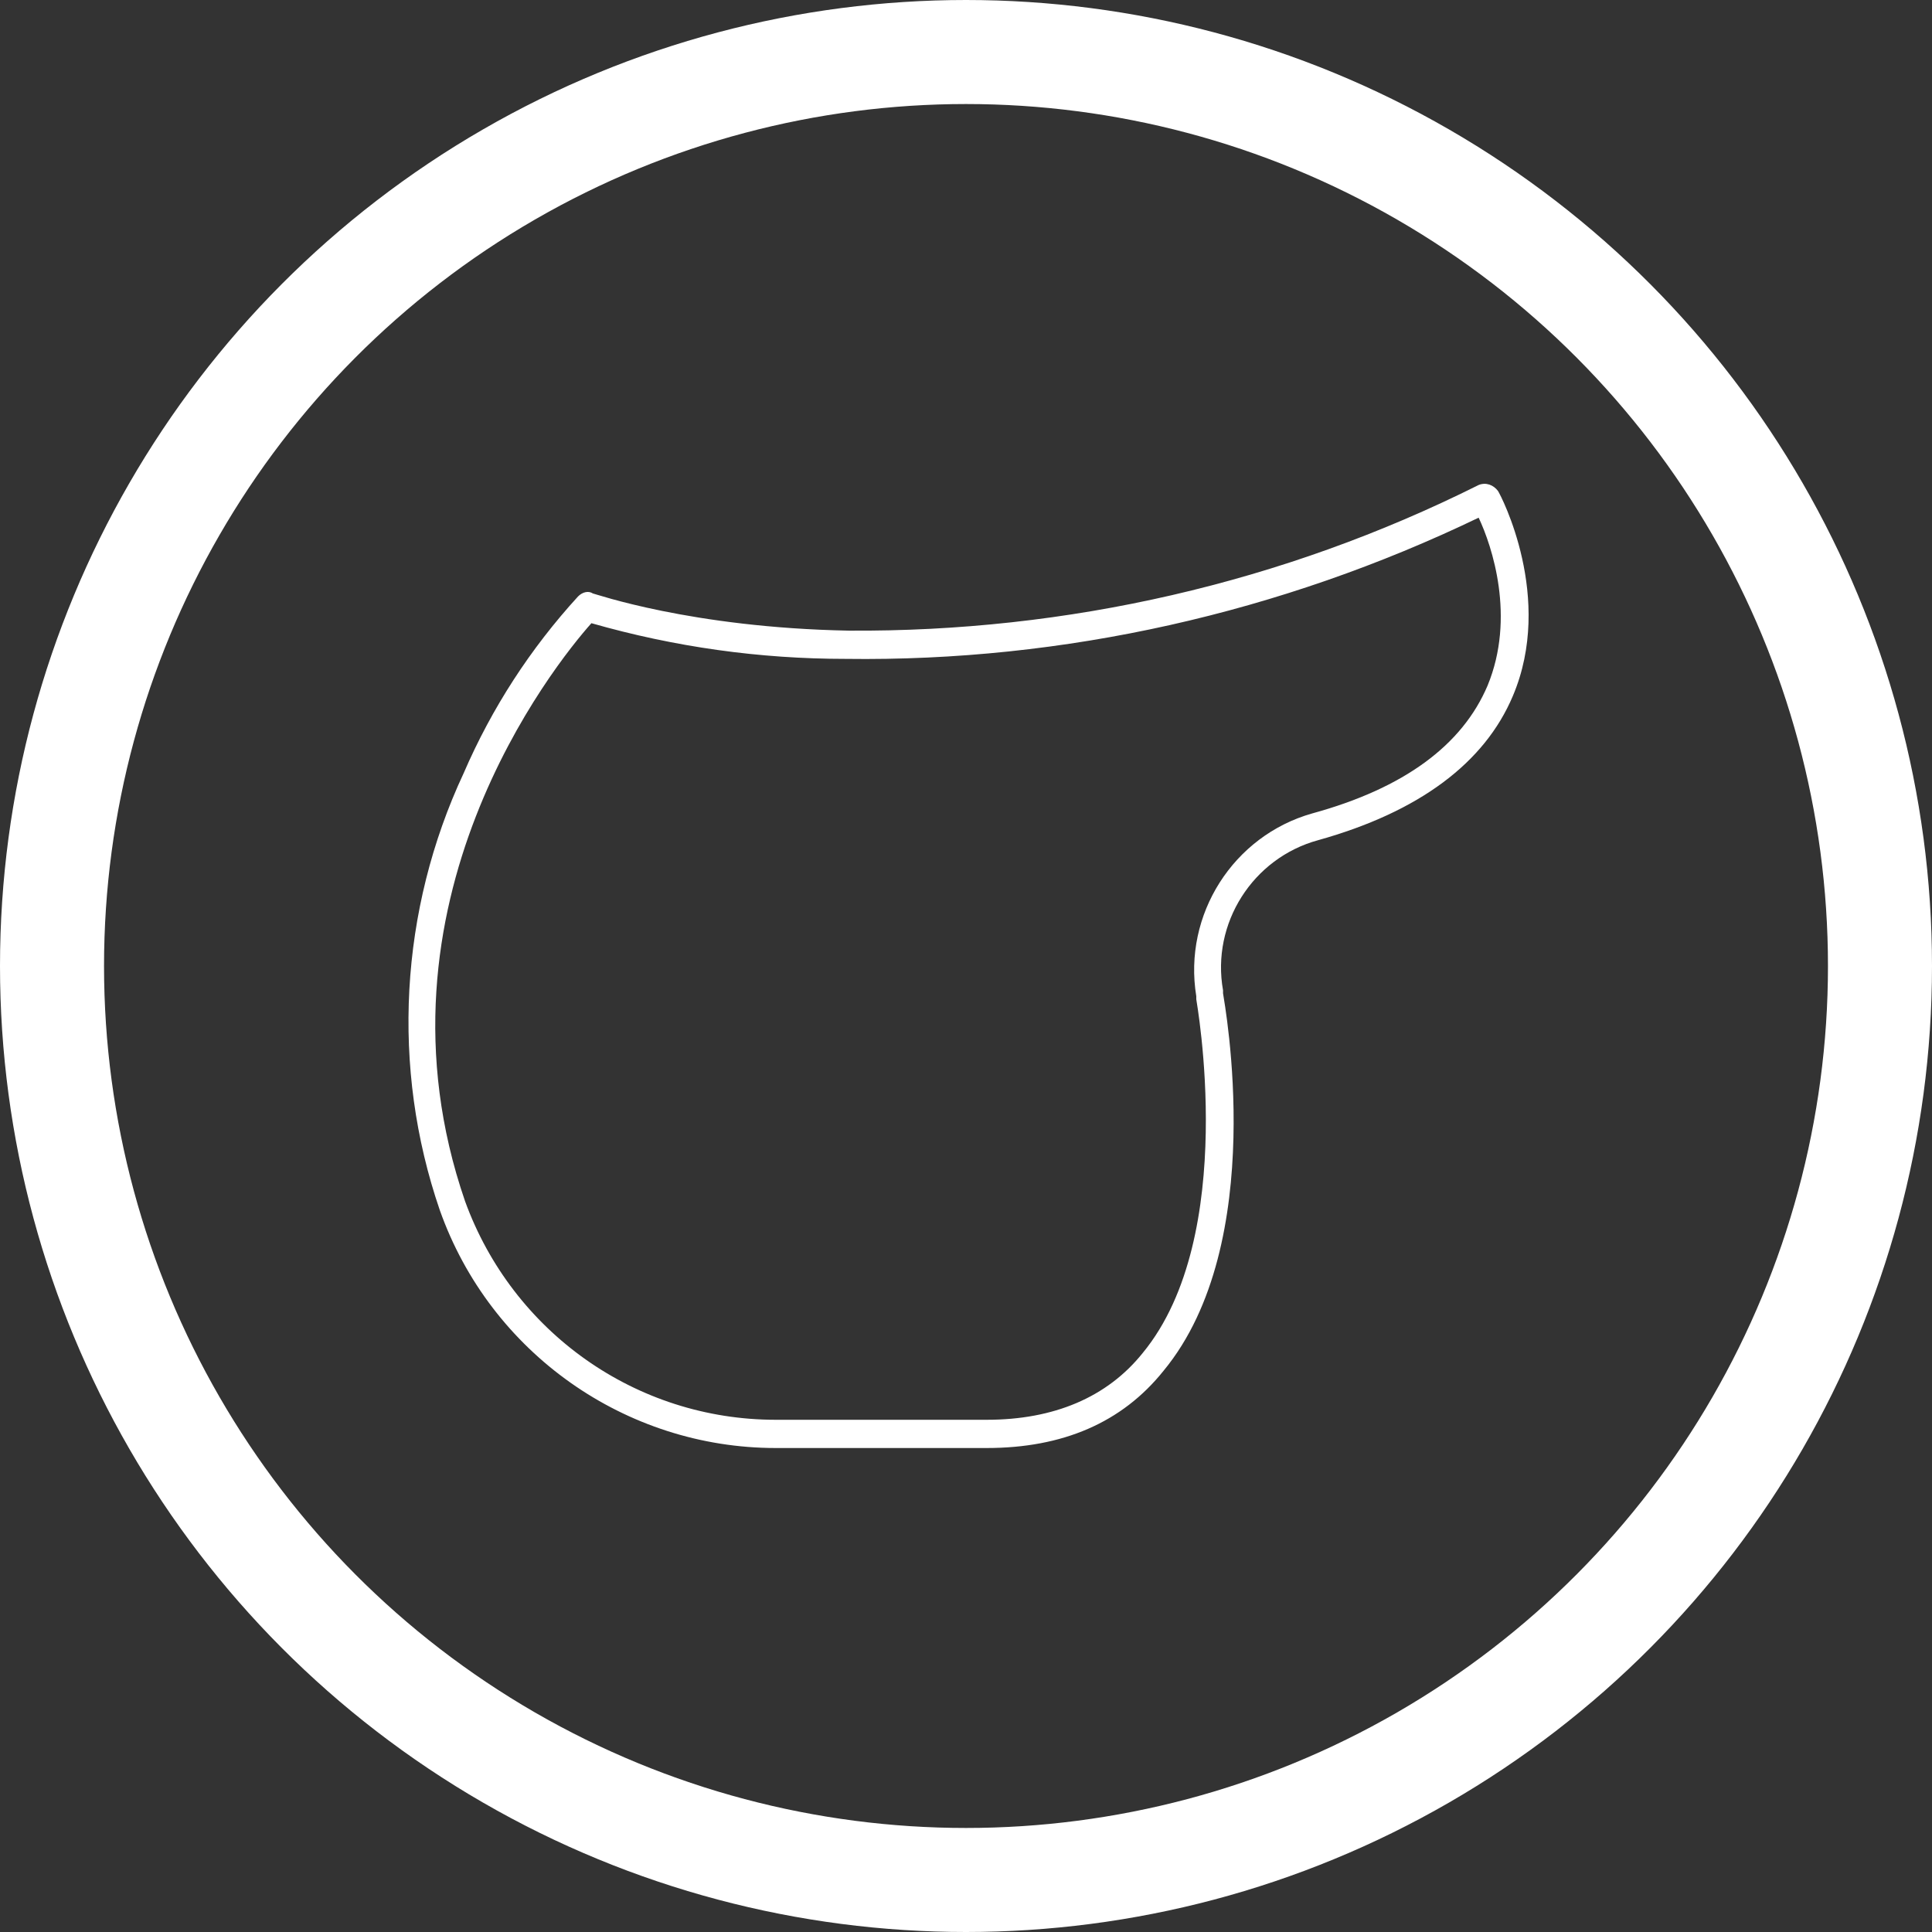 <svg xmlns="http://www.w3.org/2000/svg" xmlns:xlink="http://www.w3.org/1999/xlink" id="Ebene_1" x="0px" y="0px" viewBox="0 0 130 130" style="enable-background:new 0 0 130 130;" xml:space="preserve"><rect x="0" y="0" width="130" height="130" fill="#333333" stroke="none"/><style type="text/css">	.st0{fill:none;}	.st1{fill:none;stroke:#FFFFFF;stroke-width:7;}	.st2{clip-path:url(#SVGID_00000148662377283776338550000009168904177214836649_);}	.st3{fill:#FFFFFF;}</style><g id="Gruppe_1786" transform="translate(-1119 -3916)">	<g id="Gruppe_1759" transform="translate(1119.234 3915.618)">		<g id="Ellipse_6" transform="translate(-0.234 0.382)">			<ellipse class="st0" cx="65" cy="65" rx="65" ry="65"></ellipse>			<ellipse class="st1" cx="65" cy="65" rx="61.5" ry="61.5"></ellipse>		</g>		<g id="Gruppe_1756" transform="translate(27.361 32.916)">			<g>				<defs>					<rect id="SVGID_1_" x="-0.2" y="0" width="75.5" height="64.9"></rect>				</defs>				<clipPath id="SVGID_00000119106779298196712880000004497631214711309713_">					<use xlink:href="#SVGID_1_" style="overflow:visible;"></use>				</clipPath>				<g id="Gruppe_1755" style="clip-path:url(#SVGID_00000119106779298196712880000004497631214711309713_);">					<path id="Pfad_1550" class="st3" d="M38.8,64.9H24.6c-10.1,0-19.2-6.4-22.6-16c-3.3-9.6-2.7-20.2,1.6-29.4       c1.9-4.4,4.5-8.4,7.7-11.9c0.3-0.3,0.7-0.4,1-0.2c0.1,0,6.6,2.3,17.2,2.5C44.2,10,58.7,6.7,71.9,0.1c0.5-0.2,1,0,1.3,0.4       c0.2,0.3,3.8,7.2,1,13.8c-1.9,4.5-6.3,7.8-13.1,9.7c-4.4,1.2-7.2,5.6-6.4,10.1l0,0.2c0.1,0.7,3.1,16.8-4,25.4       C47.9,63.2,43.9,64.9,38.8,64.9 M12.2,9.4C9.7,12.2-3.2,28.3,3.7,48.3C6.9,57.1,15.2,63,24.6,63h14.2c4.5,0,8.1-1.5,10.5-4.5       c6.5-7.9,3.6-23.7,3.6-23.8l0-0.2c-0.9-5.5,2.5-10.8,7.8-12.3c6.2-1.7,10.1-4.6,11.8-8.6c1.9-4.6,0.3-9.4-0.6-11.3       C58.6,8.7,44,12,29.3,11.8C23.5,11.8,17.8,11,12.2,9.4"></path>				</g>			</g>		</g>	</g></g></svg>